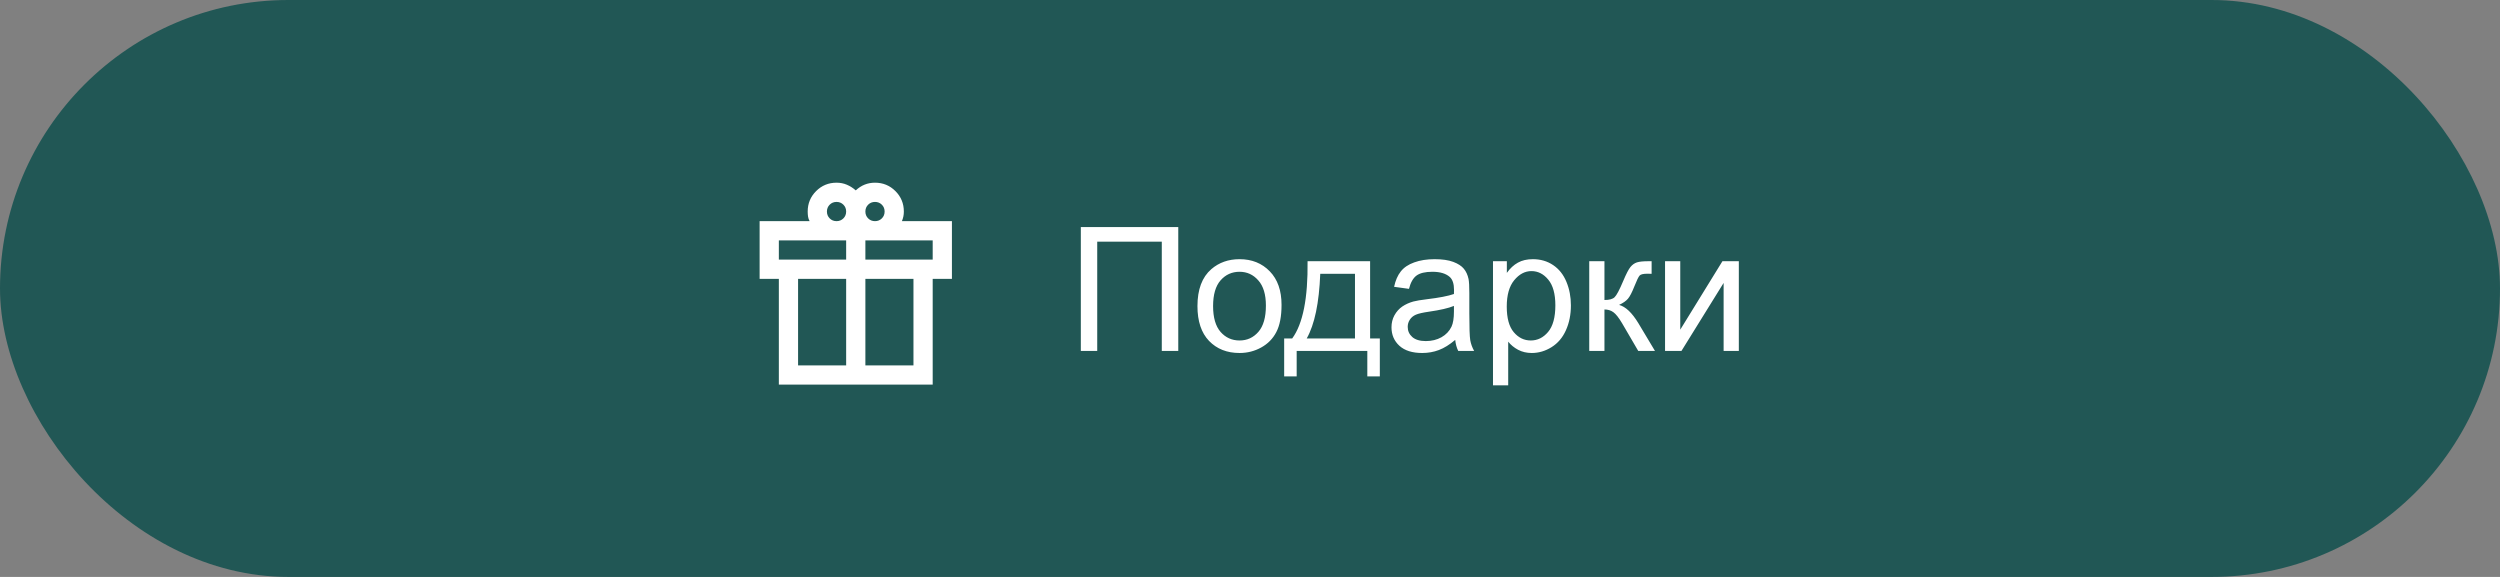 <?xml version="1.0" encoding="UTF-8"?> <svg xmlns="http://www.w3.org/2000/svg" width="260" height="60" viewBox="0 0 260 60" fill="none"><rect x="0" y="0" width="260" height="60" fill="#808080" stroke="none"/> <rect width="260" height="60" rx="30" fill="#215755"></rect> <path d="M81 40V29H79V23H84.2C84.117 22.85 84.062 22.692 84.037 22.525C84.013 22.358 84 22.183 84 22C84 21.167 84.292 20.458 84.875 19.875C85.458 19.292 86.167 19 87 19C87.383 19 87.742 19.071 88.075 19.212C88.408 19.354 88.717 19.55 89 19.8C89.283 19.533 89.592 19.333 89.925 19.2C90.258 19.067 90.617 19 91 19C91.833 19 92.542 19.292 93.125 19.875C93.708 20.458 94 21.167 94 22C94 22.183 93.983 22.354 93.95 22.512C93.917 22.671 93.867 22.833 93.8 23H99V29H97V40H81ZM91 21C90.717 21 90.479 21.096 90.287 21.288C90.096 21.479 90 21.717 90 22C90 22.283 90.096 22.521 90.287 22.712C90.479 22.904 90.717 23 91 23C91.283 23 91.521 22.904 91.713 22.712C91.904 22.521 92 22.283 92 22C92 21.717 91.904 21.479 91.713 21.288C91.521 21.096 91.283 21 91 21ZM86 22C86 22.283 86.096 22.521 86.287 22.712C86.479 22.904 86.717 23 87 23C87.283 23 87.521 22.904 87.713 22.712C87.904 22.521 88 22.283 88 22C88 21.717 87.904 21.479 87.713 21.288C87.521 21.096 87.283 21 87 21C86.717 21 86.479 21.096 86.287 21.288C86.096 21.479 86 21.717 86 22ZM81 25V27H88V25H81ZM88 38V29H83V38H88ZM90 38H95V29H90V38ZM97 27V25H90V27H97Z" fill="white"></path> <path d="M112.406 23.615H122.54V36.5H120.826V25.136H114.111V36.5H112.406V23.615ZM124.535 31.833C124.535 30.105 125.016 28.824 125.977 27.992C126.779 27.301 127.758 26.955 128.912 26.955C130.195 26.955 131.244 27.377 132.059 28.221C132.873 29.059 133.28 30.219 133.28 31.701C133.28 32.902 133.099 33.849 132.735 34.54C132.378 35.226 131.854 35.759 131.162 36.14C130.477 36.52 129.727 36.711 128.912 36.711C127.605 36.711 126.548 36.292 125.739 35.454C124.937 34.616 124.535 33.409 124.535 31.833ZM126.161 31.833C126.161 33.028 126.422 33.925 126.943 34.523C127.465 35.114 128.121 35.41 128.912 35.41C129.697 35.41 130.351 35.111 130.872 34.514C131.394 33.916 131.654 33.005 131.654 31.78C131.654 30.626 131.391 29.753 130.863 29.161C130.342 28.564 129.691 28.265 128.912 28.265C128.121 28.265 127.465 28.561 126.943 29.152C126.422 29.744 126.161 30.638 126.161 31.833ZM135.987 27.166H142.491V35.199H143.502V39.145H142.201V36.5H134.854V39.145H133.553V35.199H134.388C135.501 33.688 136.034 31.01 135.987 27.166ZM137.306 28.476C137.188 31.505 136.72 33.746 135.899 35.199H140.918V28.476H137.306ZM151.342 35.349C150.756 35.847 150.19 36.198 149.646 36.403C149.106 36.608 148.526 36.711 147.905 36.711C146.88 36.711 146.092 36.462 145.541 35.964C144.99 35.46 144.715 34.818 144.715 34.039C144.715 33.582 144.817 33.166 145.022 32.791C145.233 32.41 145.506 32.105 145.84 31.877C146.18 31.648 146.561 31.476 146.982 31.358C147.293 31.276 147.762 31.197 148.389 31.121C149.666 30.969 150.606 30.787 151.21 30.576C151.216 30.359 151.219 30.222 151.219 30.163C151.219 29.519 151.069 29.064 150.771 28.801C150.366 28.443 149.766 28.265 148.969 28.265C148.225 28.265 147.674 28.396 147.316 28.66C146.965 28.918 146.704 29.378 146.534 30.04L144.987 29.829C145.128 29.167 145.359 28.634 145.682 28.23C146.004 27.819 146.47 27.506 147.079 27.289C147.688 27.066 148.395 26.955 149.197 26.955C149.994 26.955 150.642 27.049 151.14 27.236C151.638 27.424 152.004 27.661 152.238 27.948C152.473 28.23 152.637 28.587 152.73 29.02C152.783 29.29 152.81 29.776 152.81 30.48V32.589C152.81 34.06 152.842 34.991 152.906 35.384C152.977 35.77 153.111 36.143 153.311 36.5H151.658C151.494 36.172 151.389 35.788 151.342 35.349ZM151.21 31.815C150.636 32.05 149.774 32.249 148.626 32.413C147.976 32.507 147.516 32.612 147.246 32.73C146.977 32.847 146.769 33.02 146.622 33.248C146.476 33.471 146.402 33.72 146.402 33.995C146.402 34.417 146.561 34.769 146.877 35.05C147.199 35.331 147.668 35.472 148.283 35.472C148.893 35.472 149.435 35.34 149.909 35.076C150.384 34.807 150.732 34.44 150.955 33.977C151.125 33.62 151.21 33.093 151.21 32.395V31.815ZM155.271 40.077V27.166H156.712V28.379C157.052 27.904 157.436 27.55 157.863 27.315C158.291 27.075 158.81 26.955 159.419 26.955C160.216 26.955 160.919 27.16 161.528 27.57C162.138 27.98 162.598 28.561 162.908 29.311C163.219 30.055 163.374 30.872 163.374 31.763C163.374 32.718 163.201 33.579 162.855 34.347C162.516 35.108 162.018 35.694 161.361 36.105C160.711 36.509 160.025 36.711 159.305 36.711C158.777 36.711 158.303 36.6 157.881 36.377C157.465 36.154 157.122 35.873 156.853 35.533V40.077H155.271ZM156.703 31.886C156.703 33.087 156.946 33.975 157.433 34.549C157.919 35.123 158.508 35.41 159.199 35.41C159.902 35.41 160.503 35.114 161.001 34.523C161.505 33.925 161.757 33.002 161.757 31.754C161.757 30.564 161.511 29.674 161.019 29.082C160.532 28.49 159.949 28.194 159.27 28.194C158.596 28.194 157.998 28.511 157.477 29.144C156.961 29.77 156.703 30.685 156.703 31.886ZM165.281 27.166H166.863V31.2C167.367 31.2 167.719 31.104 167.918 30.91C168.123 30.717 168.422 30.154 168.814 29.223C169.125 28.484 169.377 27.998 169.57 27.764C169.764 27.529 169.986 27.371 170.238 27.289C170.49 27.207 170.895 27.166 171.451 27.166H171.768V28.476L171.328 28.467C170.912 28.467 170.646 28.528 170.528 28.651C170.405 28.78 170.218 29.164 169.966 29.803C169.726 30.412 169.506 30.834 169.307 31.068C169.107 31.303 168.8 31.517 168.384 31.71C169.063 31.892 169.731 32.524 170.388 33.608L172.119 36.5H170.379L168.691 33.608C168.346 33.028 168.044 32.648 167.786 32.466C167.528 32.278 167.221 32.185 166.863 32.185V36.5H165.281V27.166ZM173.165 27.166H174.747V34.285L179.133 27.166H180.838V36.5H179.256V29.425L174.87 36.5H173.165V27.166Z" fill="white"></path> </svg> 